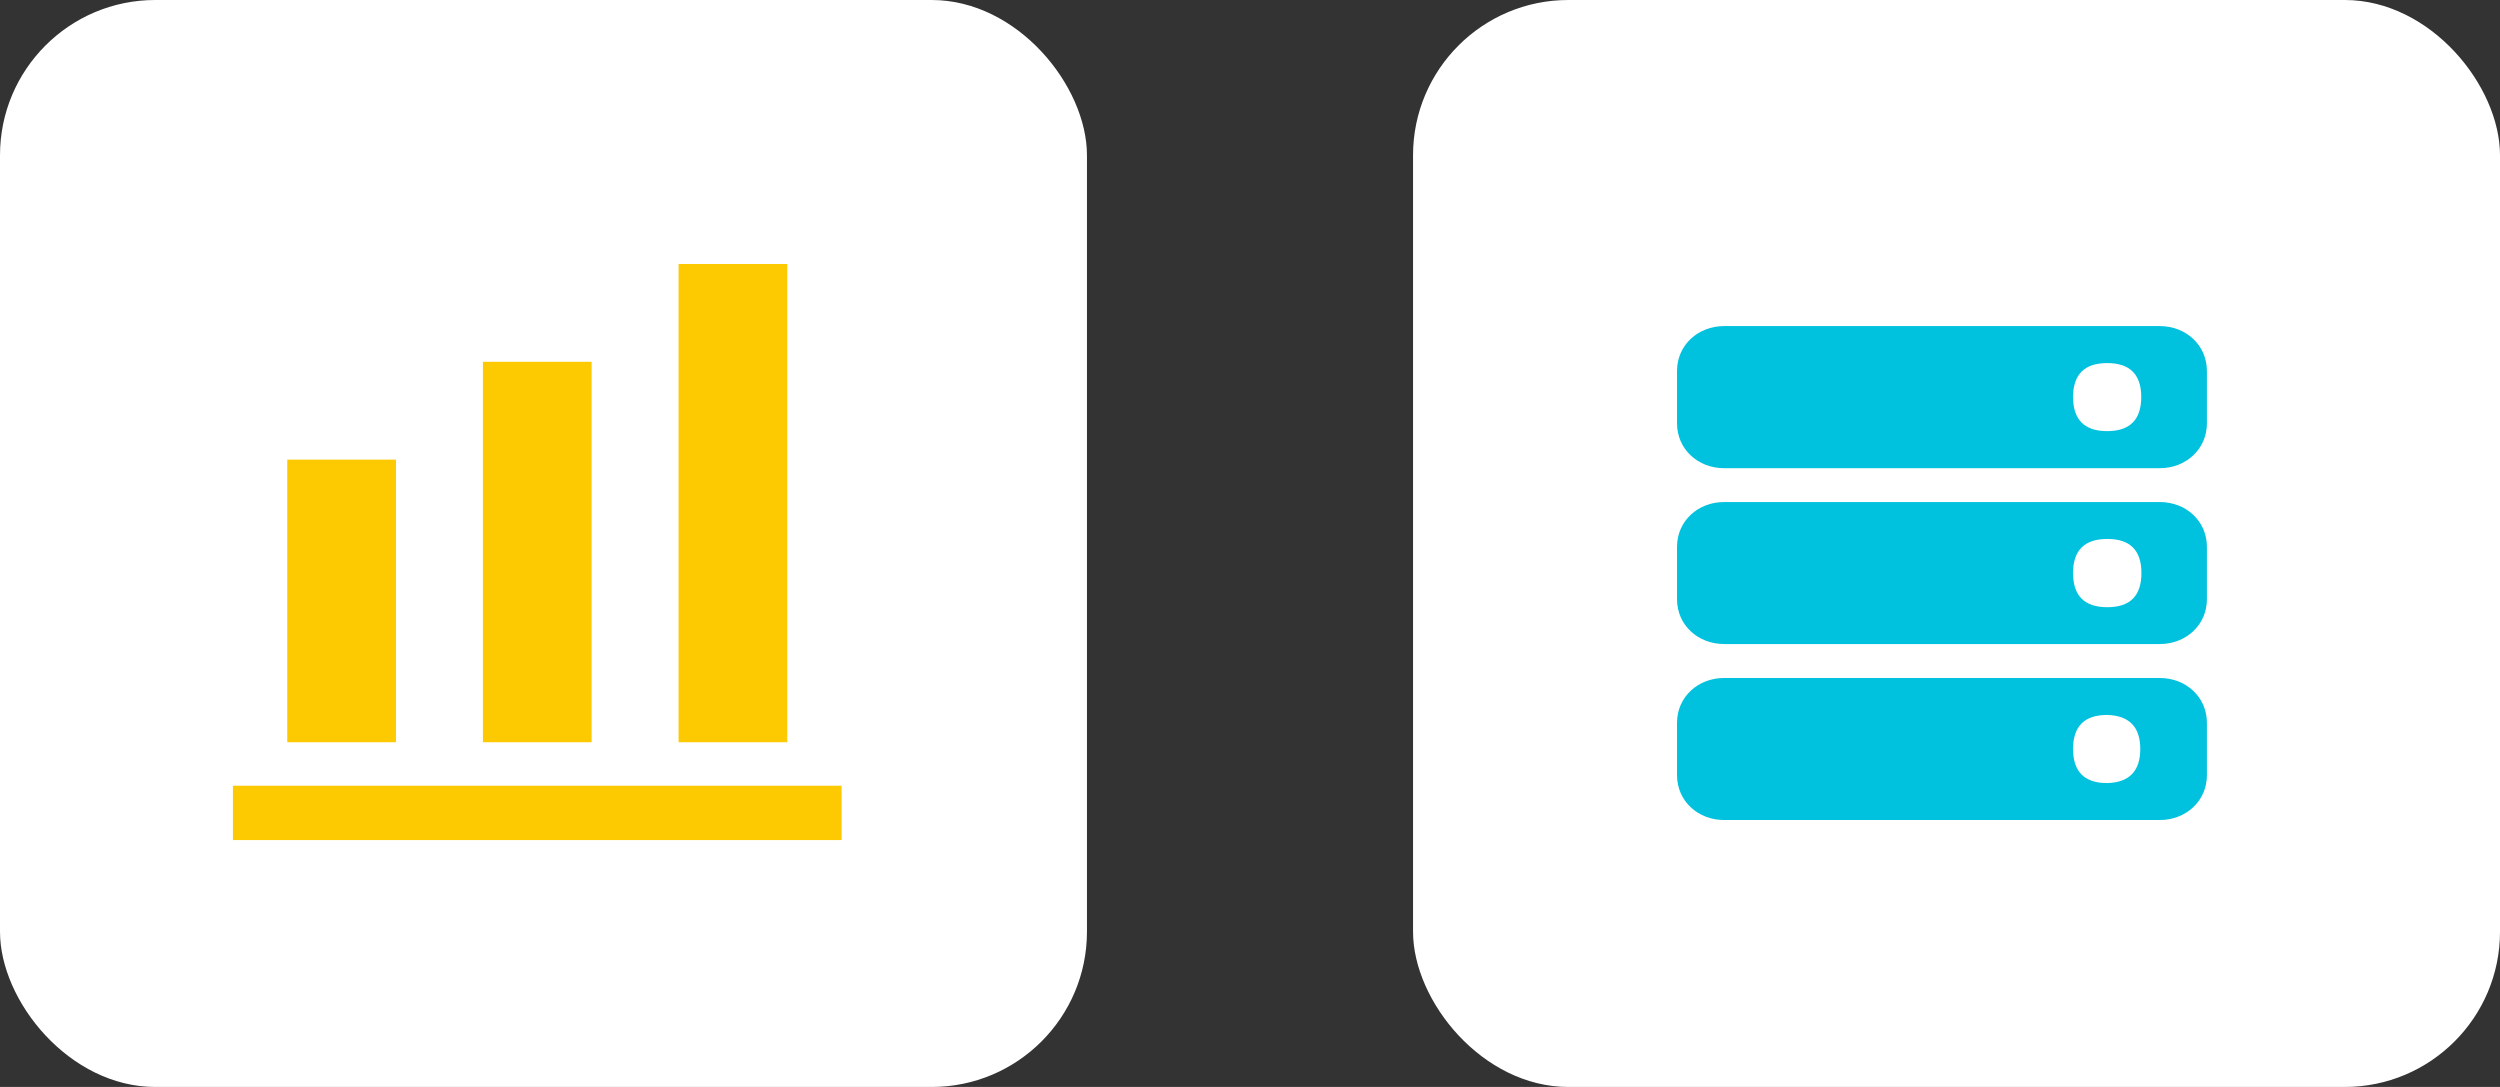 <svg width="161" height="70" viewBox="0 0 161 70" fill="none" xmlns="http://www.w3.org/2000/svg" xmlns:xlink="http://www.w3.org/1999/xlink">
	<rect x="0" y="0" width="161" height="70" fill="#333333" stroke="none"/>
	<desc>
			Created with Pixso.
	</desc>
	<rect rx="10" width="70" height="70" fill="#FFFFFF"/>
	<path d="M25.5 29.6L18.5 29.6L18.5 47.8L25.5 47.8L25.5 29.6ZM38.1 23.3L31.1 23.3L31.1 47.8L38.1 47.8L38.1 23.3ZM50.7 17L43.7 17L43.7 47.8L50.7 47.8L50.7 17ZM15 50.6L15 54.1L54.2 54.1L54.2 50.6L15 50.6Z" fill="#FDC900"/>
	<rect x="91" rx="10" width="70" height="70" fill="#FFFFFF"/>
	<path d="M139.089 52.809L111.033 52.809C109.357 52.809 108 51.596 108 49.917L108 46.553C108 44.877 109.357 43.663 111.033 43.663L139.09 43.663C140.766 43.663 142.125 44.877 142.125 46.553L142.125 49.917C142.124 51.596 140.766 52.809 139.089 52.809L139.089 52.809ZM135.701 46.042C134.238 46.042 133.506 46.773 133.504 48.235C133.506 49.698 134.238 50.43 135.701 50.431C137.124 50.392 137.834 49.66 137.834 48.237C137.834 46.814 137.124 46.082 135.701 46.042L135.701 46.042ZM139.089 41.476L111.033 41.476C109.357 41.475 108 40.263 108 38.587L108 35.221C108 33.545 109.357 32.331 111.033 32.331L139.09 32.331C140.766 32.331 142.125 33.543 142.125 35.221L142.125 38.587C142.124 40.263 140.766 41.476 139.089 41.476ZM135.701 34.709C134.237 34.71 133.504 35.443 133.504 36.907C133.507 38.369 134.239 39.101 135.701 39.104C137.172 39.11 137.908 38.377 137.908 36.906C137.908 35.434 137.172 34.702 135.701 34.708L135.701 34.709ZM139.089 30.152L111.033 30.152C109.357 30.152 108 28.934 108 27.259L108 23.896C108 22.218 109.357 21 111.033 21L139.09 21C140.766 21 142.125 22.218 142.125 23.897L142.125 27.26C142.124 28.934 140.766 30.152 139.089 30.152L139.089 30.152ZM135.701 23.382C134.238 23.383 133.506 24.115 133.504 25.578C133.511 27.036 134.243 27.765 135.701 27.765C137.159 27.765 137.891 27.036 137.897 25.578C137.897 24.114 137.165 23.382 135.701 23.382Z" fill="#00C1DE"/>
	<defs/>
</svg>
